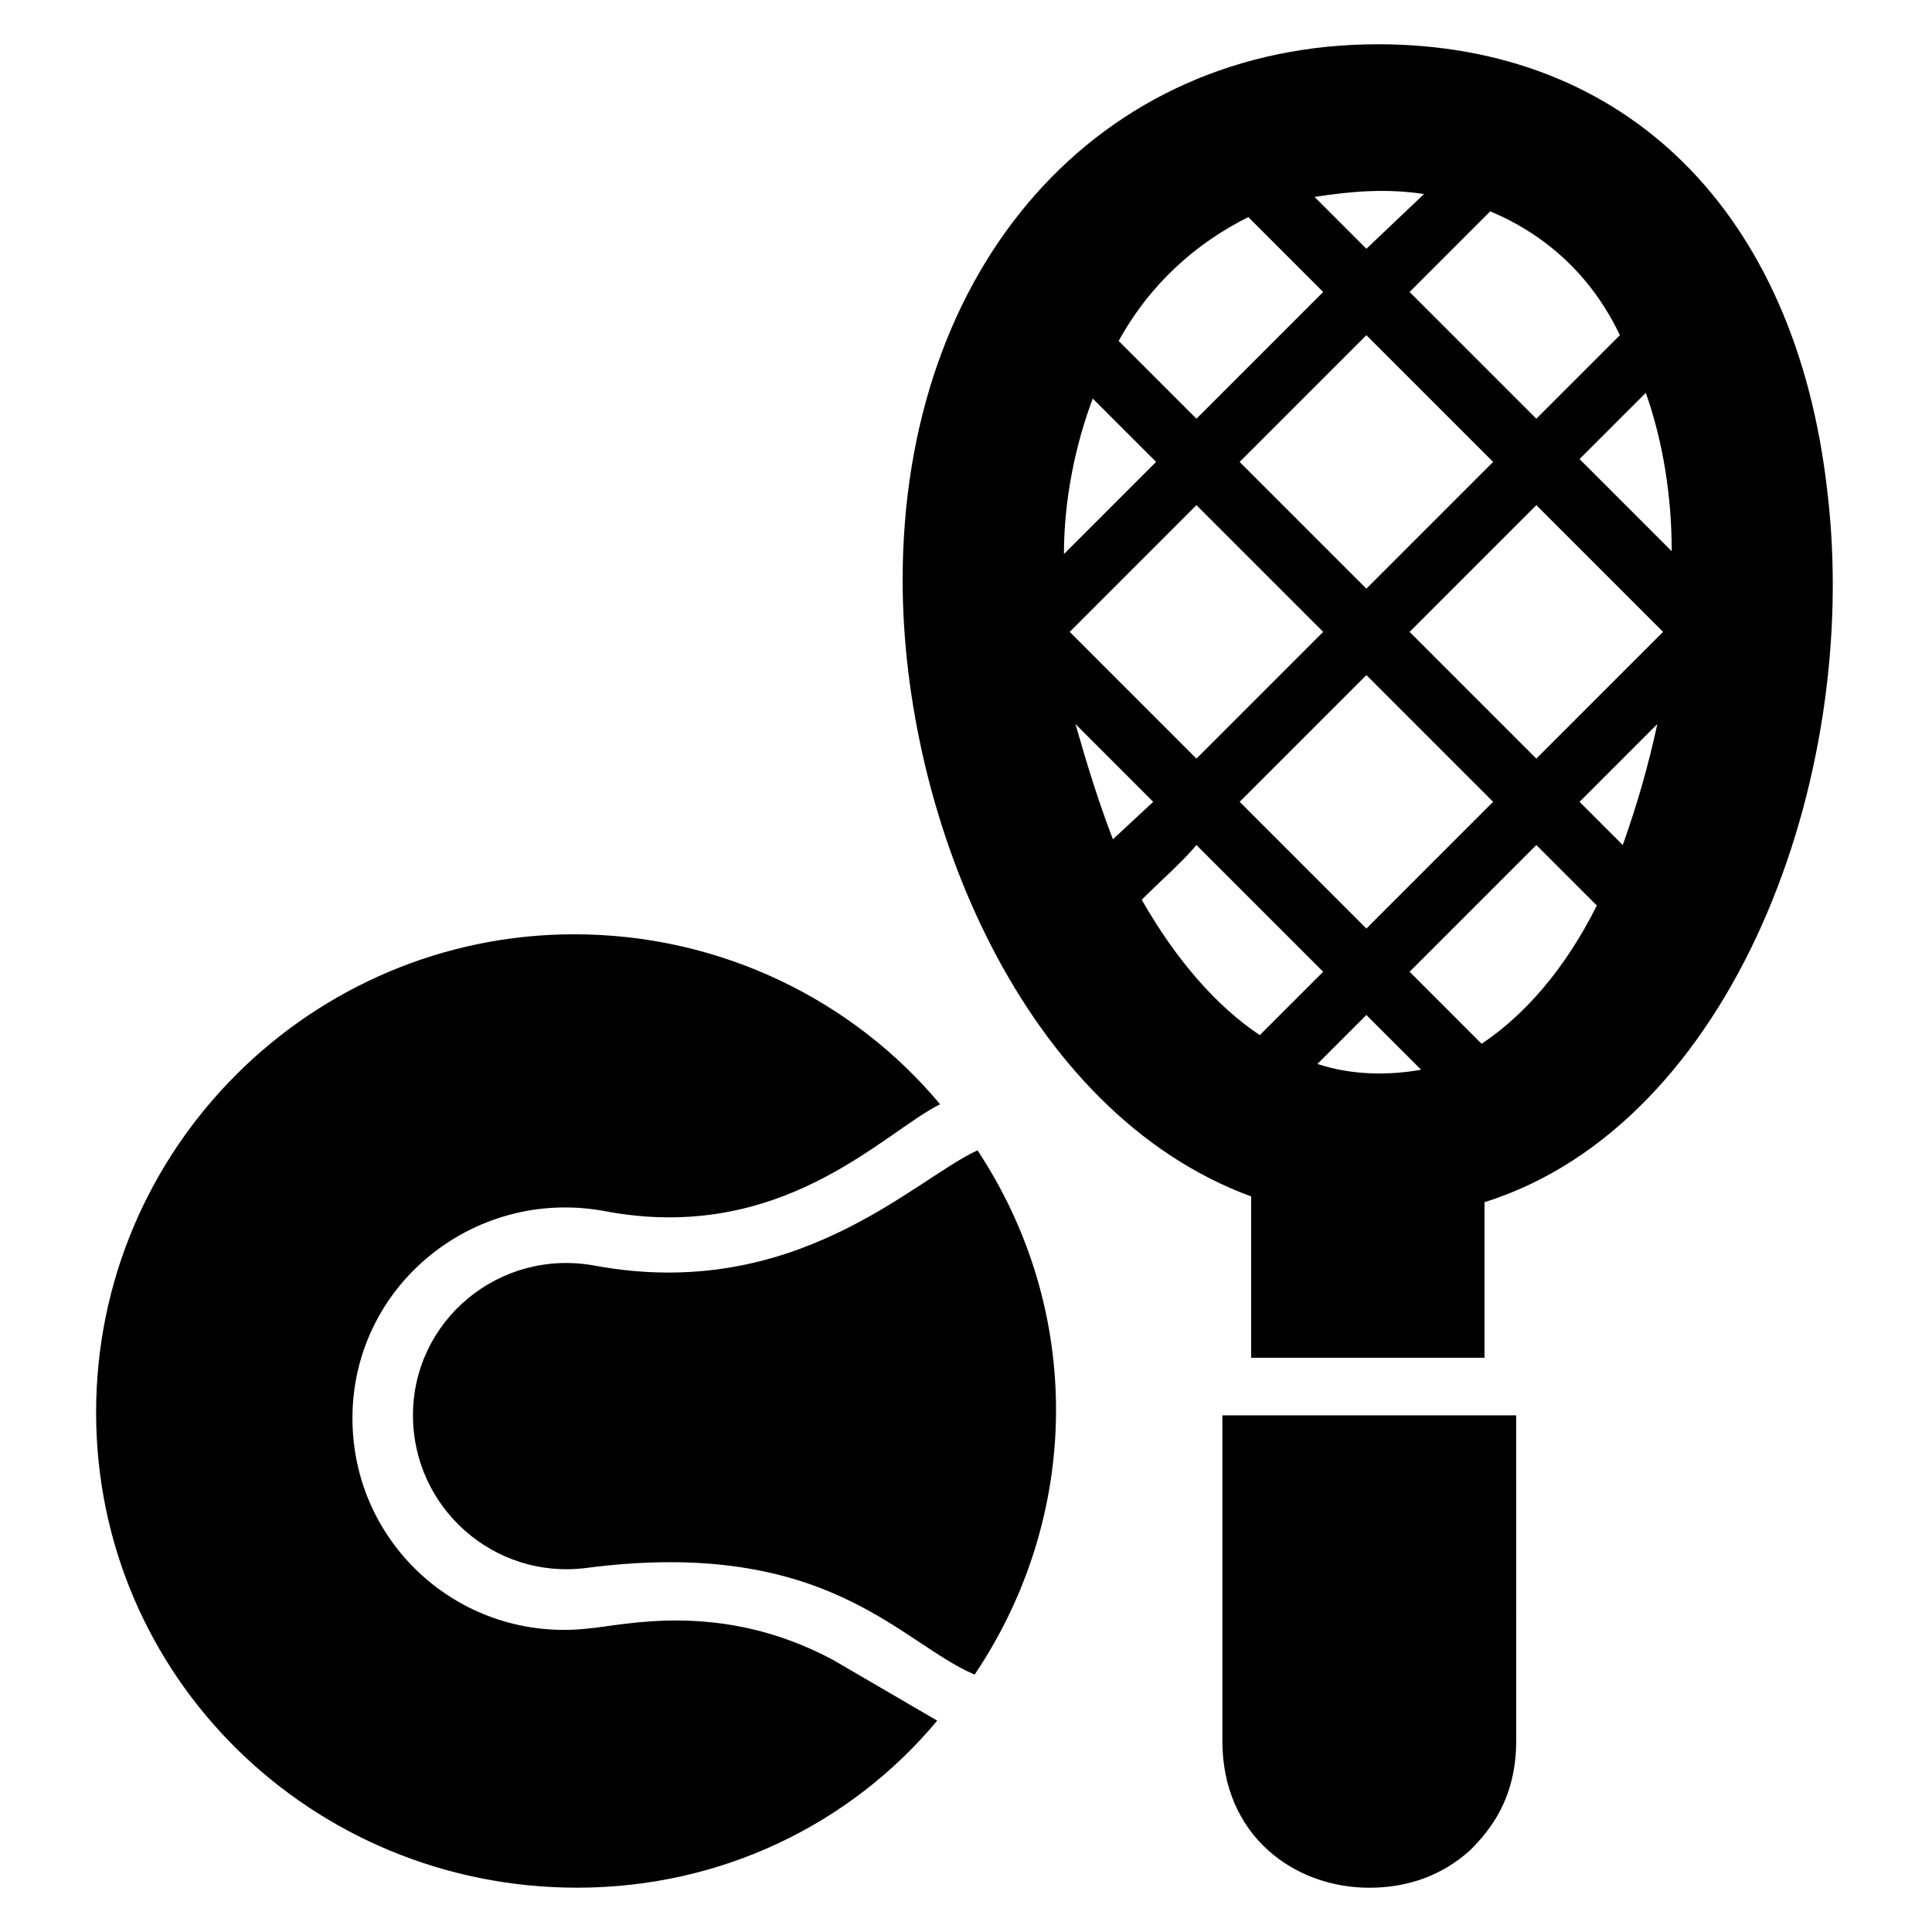 <?xml version="1.0" encoding="UTF-8"?>
<!-- Uploaded to: SVG Repo, www.svgrepo.com, Generator: SVG Repo Mixer Tools -->
<svg fill="#000000" width="800px" height="800px" version="1.1" viewBox="144 144 512 512" xmlns="http://www.w3.org/2000/svg">
 <g>
  <path d="m364.88 583.96c-29.77-16.031-55.723-9.16-64.883-8.398-33.586 3.816-62.594-22.137-62.594-55.723 0-35.113 32.062-61.066 66.41-54.961 47.328 9.16 74.043-20.609 89.312-28.242-22.902-27.48-58.016-45.039-96.945-45.039-69.465 0-126.71 56.488-126.71 126.71 0 70.23 57.25 125.95 127.48 125.95 38.168 0 72.52-16.793 95.418-44.273z"/>
  <path d="m301.53 479.39c-25.191-4.582-48.09 14.504-48.09 39.695 0 24.426 21.375 43.512 45.801 40.457 64.121-8.398 83.203 19.848 103.05 28.242 28.242-41.984 29.008-96.184 0.762-138.93-16.793 7.633-48.09 40.457-101.52 30.535z"/>
  <path d="m467.94 605.34c0 25.191 19.082 38.93 38.93 38.93 9.922 0 19.082-3.055 26.719-9.922 5.344-5.344 12.215-13.742 12.215-29.008l-0.004-86.258h-77.859z"/>
  <path d="m628.24 274.05c-8.395-74.047-53.434-118.32-119.08-118.32-74.043 0-125.95 58.777-125.95 141.98 0 63.359 32.062 141.22 92.363 163.36v42.746h61.836v-41.223c65.648-20.605 99.996-112.21 90.836-188.54zm-41.219 16.031-24.426-24.426 17.559-17.559c4.578 12.977 6.867 27.48 6.867 41.984zm-35.879-35.117-33.586-33.586 21.375-21.375c14.504 6.106 26.719 16.793 34.352 32.824zm-78.625 11.453 33.586-33.586 33.586 33.586-33.586 33.586zm67.176 90.074-33.586 33.586-33.586-33.586c18.32-18.32 28.242-28.242 33.586-33.586zm-33.586-146.56-13.742-13.742c9.922-1.527 19.082-2.289 29.008-0.762zm-11.453 11.449-33.586 33.586-20.609-20.609c8.398-15.266 20.609-25.953 34.352-32.824zm-61.066 28.242 16.793 16.793-24.426 24.426c0-14.5 3.051-29.004 7.633-41.219zm27.48 28.246 33.586 33.586c-1.527 1.527-3.816 3.816-6.106 6.106l-27.48 27.484-33.586-33.586zm-11.449 78.625-10.688 9.922c-3.816-9.922-6.871-19.848-9.922-30.535zm11.449 11.449 33.586 33.586-16.793 16.793c-11.449-7.633-22.137-19.848-31.297-35.879 5.344-5.34 10.688-9.918 14.504-14.5zm32.059 58.016 12.977-12.977 14.504 14.504c-8.395 1.523-18.316 1.523-27.48-1.527zm24.43-24.43 33.586-33.586 16.031 16.031c-8.398 16.793-19.082 29.008-30.535 36.641zm56.488-33.586-11.449-11.449 20.609-20.609c-2.293 10.684-5.344 21.371-9.16 32.059zm-22.902-22.898-33.586-33.586 33.586-33.586 33.586 33.586z"/>
 </g>
</svg>
